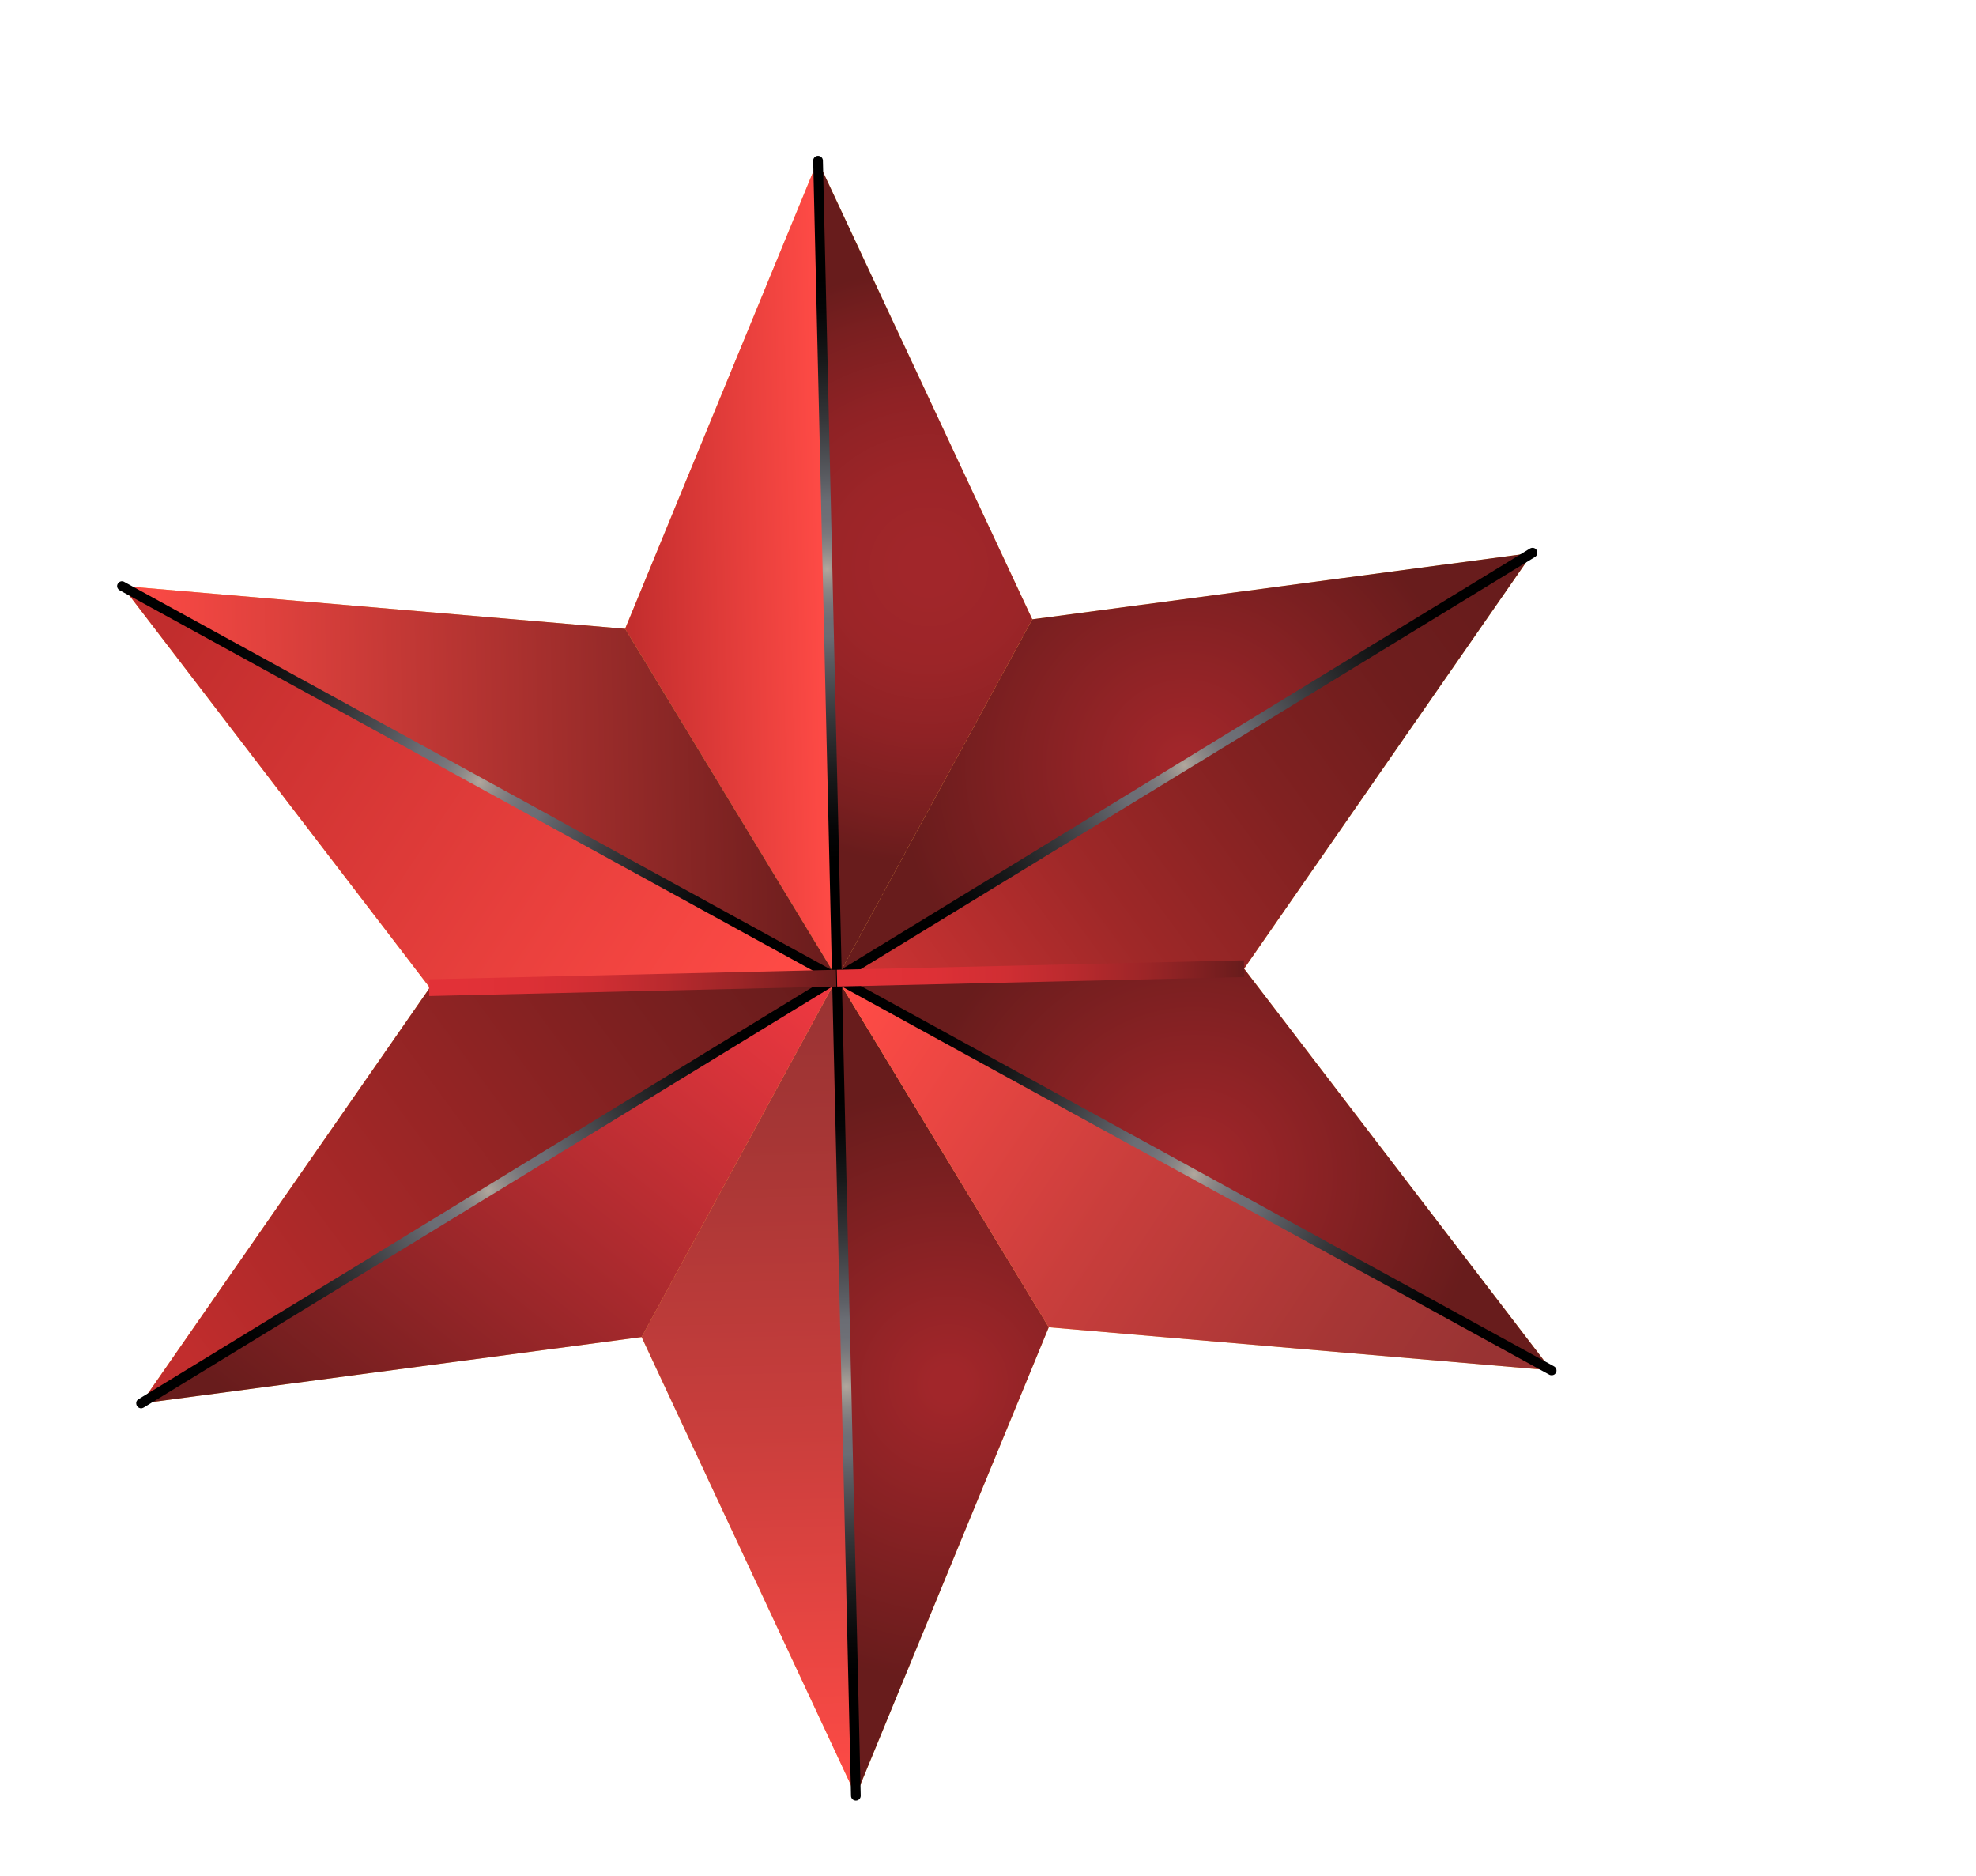 <svg width="118" height="112" viewBox="0 0 118 112" fill="none" xmlns="http://www.w3.org/2000/svg">
<g clip-path="url(#clip0_13_2293)">
<g filter="url(#filter0_d_13_2293)">
<path d="M41.834 2.591L54.644 29.976L84.523 26.008L67.293 50.834L85.652 74.818L55.628 72.243L44.109 100.21L31.315 72.826L1.42 76.793L18.666 51.968L0.29 27.984L30.331 30.543L41.834 2.591Z" fill="#FFB54A"/>
<path d="M42.979 51.401L31.315 72.826L44.109 100.211L42.979 51.401Z" fill="url(#paint1_linear_13_2293)"/>
<path d="M42.98 51.401L67.293 50.834L84.523 26.008L42.98 51.401Z" fill="url(#paint2_linear_13_2293)"/>
<path d="M42.98 51.401L84.523 26.008L54.644 29.976L42.98 51.401Z" fill="url(#paint3_radial_13_2293)"/>
<path d="M42.98 51.401L67.293 50.834L85.653 74.818L42.98 51.401Z" fill="url(#paint4_radial_13_2293)"/>
<path d="M42.98 51.401L54.644 29.976L41.834 2.591L42.98 51.401Z" fill="url(#paint5_radial_13_2293)"/>
<path d="M42.979 51.401L30.331 30.543L41.834 2.591L42.979 51.401Z" fill="url(#paint6_linear_13_2293)"/>
<path d="M42.98 51.401L55.628 72.243L44.109 100.211L42.98 51.401Z" fill="url(#paint7_radial_13_2293)"/>
<path d="M42.98 51.401L85.653 74.818L55.628 72.243L42.98 51.401Z" fill="url(#paint8_linear_13_2293)"/>
<path d="M42.979 51.401L1.42 76.794L31.315 72.826L42.979 51.401Z" fill="url(#paint9_linear_13_2293)"/>
<path d="M42.979 51.401L18.666 51.968L1.42 76.794L42.979 51.401Z" fill="url(#paint10_linear_13_2293)"/>
<path d="M42.979 51.401L0.29 27.984L30.331 30.543L42.979 51.401Z" fill="url(#paint11_linear_13_2293)"/>
<path d="M42.979 51.401L18.666 51.968L0.29 27.984L42.979 51.401Z" fill="url(#paint12_linear_13_2293)"/>
<g style="mix-blend-mode:color-dodge">
<path d="M42.98 51.692C42.98 51.692 42.883 51.692 42.834 51.66L0.145 28.243C1.45007e-06 28.162 -0.048 27.984 0.032 27.854C0.113 27.709 0.29 27.66 0.419 27.741L43.109 51.158C43.254 51.239 43.302 51.417 43.221 51.547C43.173 51.644 43.076 51.692 42.98 51.692Z" fill="url(#paint13_radial_13_2293)"/>
</g>
<g style="mix-blend-mode:color-dodge">
<path d="M42.98 51.692C42.883 51.692 42.786 51.644 42.721 51.547C42.641 51.401 42.689 51.223 42.818 51.142L84.362 25.749C84.491 25.668 84.684 25.7 84.765 25.846C84.846 25.992 84.797 26.17 84.668 26.251L43.125 51.644C43.125 51.644 43.028 51.692 42.98 51.692Z" fill="url(#paint14_radial_13_2293)"/>
</g>
<g style="mix-blend-mode:color-dodge">
<path d="M1.436 77.085C1.339 77.085 1.242 77.037 1.178 76.939C1.097 76.794 1.129 76.615 1.275 76.534L42.818 51.142C42.947 51.061 43.141 51.093 43.221 51.239C43.302 51.385 43.254 51.563 43.125 51.644L1.581 77.037C1.581 77.037 1.484 77.085 1.436 77.085Z" fill="url(#paint15_radial_13_2293)"/>
</g>
<g style="mix-blend-mode:color-dodge">
<path d="M85.669 75.109C85.669 75.109 85.572 75.109 85.523 75.077L42.834 51.66C42.689 51.579 42.641 51.401 42.721 51.271C42.802 51.126 42.98 51.077 43.109 51.158L85.798 74.575C85.943 74.656 85.991 74.834 85.911 74.964C85.862 75.061 85.766 75.109 85.669 75.109Z" fill="url(#paint16_radial_13_2293)"/>
</g>
<g style="mix-blend-mode:color-dodge">
<path d="M42.98 51.692C42.818 51.692 42.689 51.563 42.689 51.401L41.56 2.591C41.56 2.429 41.689 2.3 41.85 2.3C42.012 2.3 42.141 2.429 42.141 2.591L43.27 51.401C43.27 51.563 43.141 51.692 42.98 51.692Z" fill="url(#paint17_radial_13_2293)"/>
</g>
<g style="mix-blend-mode:color-dodge">
<path d="M44.109 100.502C43.948 100.502 43.819 100.373 43.819 100.211L42.689 51.401C42.689 51.239 42.818 51.109 42.98 51.109C43.141 51.109 43.27 51.239 43.27 51.401L44.399 100.211C44.399 100.373 44.27 100.502 44.109 100.502Z" fill="url(#paint18_radial_13_2293)"/>
</g>
<path d="M67.293 50.834L42.98 51.401" stroke="url(#paint19_linear_13_2293)" stroke-miterlimit="10"/>
<path d="M42.931 51.401L18.618 51.968" stroke="url(#paint20_linear_13_2293)" stroke-miterlimit="10"/>
</g>
</g>
<defs>
<filter id="filter0_d_13_2293" x="-3.007" y="-0.7" width="105.956" height="118.203" filterUnits="userSpaceOnUse" color-interpolation-filters="sRGB">
<feFlood flood-opacity="0" result="BackgroundImageFix"/>
<feColorMatrix in="SourceAlpha" type="matrix" values="0 0 0 0 0 0 0 0 0 0 0 0 0 0 0 0 0 0 127 0" result="hardAlpha"/>
<feOffset dx="7" dy="7"/>
<feGaussianBlur stdDeviation="5"/>
<feColorMatrix type="matrix" values="0 0 0 0 0 0 0 0 0 0 0 0 0 0 0 0 0 0 0.2 0"/>
<feBlend mode="normal" in2="BackgroundImageFix" result="effect1_dropShadow_13_2293"/>
<feBlend mode="normal" in="SourceGraphic" in2="effect1_dropShadow_13_2293" result="shape"/>
</filter>
<radialGradient id="paint0_radial_13_2293" cx="0" cy="0" r="1" gradientUnits="userSpaceOnUse" gradientTransform="translate(62.213 55.993) scale(55.789 56)">
<stop stop-opacity="0.48"/>
<stop offset="0.9" stop-color="white"/>
</radialGradient>
<linearGradient id="paint1_linear_13_2293" x1="37.999" y1="100.297" x2="36.853" y2="51.485" gradientUnits="userSpaceOnUse">
<stop stop-color="#FF4B46"/>
<stop offset="0.45" stop-color="#C93E3C"/>
<stop offset="0.81" stop-color="#A63635"/>
<stop offset="1" stop-color="#993333"/>
</linearGradient>
<linearGradient id="paint2_linear_13_2293" x1="48.536" y1="56.008" x2="83.002" y2="30.557" gradientUnits="userSpaceOnUse">
<stop stop-color="#CC3333"/>
<stop offset="0.02" stop-color="#C93232"/>
<stop offset="0.32" stop-color="#9F2828"/>
<stop offset="0.6" stop-color="#812121"/>
<stop offset="0.83" stop-color="#6E1D1D"/>
<stop offset="1" stop-color="#681C1C"/>
</linearGradient>
<radialGradient id="paint3_radial_13_2293" cx="0" cy="0" r="1" gradientUnits="userSpaceOnUse" gradientTransform="translate(63.769 38.674) rotate(-1.345) scale(17.198 17.263)">
<stop offset="0.06" stop-color="#A1262A"/>
<stop offset="1" stop-color="#681C1C"/>
</radialGradient>
<radialGradient id="paint4_radial_13_2293" cx="0" cy="0" r="1" gradientUnits="userSpaceOnUse" gradientTransform="translate(64.31 63.108) rotate(-1.345) scale(17.198 17.263)">
<stop offset="0.06" stop-color="#A1262A"/>
<stop offset="1" stop-color="#681C1C"/>
</radialGradient>
<radialGradient id="paint5_radial_13_2293" cx="0" cy="0" r="1" gradientUnits="userSpaceOnUse" gradientTransform="translate(48.473 26.838) rotate(-1.345) scale(17.731 17.797)">
<stop offset="0.08" stop-color="#A1262A"/>
<stop offset="0.32" stop-color="#9C2528"/>
<stop offset="0.57" stop-color="#8F2225"/>
<stop offset="0.83" stop-color="#7A1F20"/>
<stop offset="1" stop-color="#681C1C"/>
</radialGradient>
<linearGradient id="paint6_linear_13_2293" x1="42.347" y1="26.958" x2="30.186" y2="27.242" gradientUnits="userSpaceOnUse">
<stop stop-color="#FF4B46"/>
<stop offset="0.72" stop-color="#D33534"/>
<stop offset="1" stop-color="#C12D2D"/>
</linearGradient>
<radialGradient id="paint7_radial_13_2293" cx="0" cy="0" r="1" gradientUnits="userSpaceOnUse" gradientTransform="translate(49.637 75.636) rotate(-1.345) scale(17.731 17.797)">
<stop offset="0.06" stop-color="#A1262A"/>
<stop offset="1" stop-color="#681C1C"/>
</radialGradient>
<linearGradient id="paint8_linear_13_2293" x1="42.765" y1="54.77" x2="78.376" y2="78.563" gradientUnits="userSpaceOnUse">
<stop stop-color="#FF4B46"/>
<stop offset="0.45" stop-color="#C93E3C"/>
<stop offset="0.81" stop-color="#A63635"/>
<stop offset="1" stop-color="#993333"/>
</linearGradient>
<linearGradient id="paint9_linear_13_2293" x1="37.001" y1="48.699" x2="11.738" y2="80.282" gradientUnits="userSpaceOnUse">
<stop stop-color="#ED3840"/>
<stop offset="1" stop-color="#681C1C"/>
</linearGradient>
<linearGradient id="paint10_linear_13_2293" x1="37.375" y1="46.73" x2="2.892" y2="72.165" gradientUnits="userSpaceOnUse">
<stop stop-color="#681C1C"/>
<stop offset="1" stop-color="#C12D2D"/>
</linearGradient>
<linearGradient id="paint11_linear_13_2293" x1="42.649" y1="39.136" x2="0.536" y2="40.117" gradientUnits="userSpaceOnUse">
<stop stop-color="#681C1C"/>
<stop offset="1" stop-color="#FF4B46"/>
</linearGradient>
<linearGradient id="paint12_linear_13_2293" x1="37.625" y1="56.23" x2="1.998" y2="32.437" gradientUnits="userSpaceOnUse">
<stop stop-color="#FF4B46"/>
<stop offset="0.72" stop-color="#D33534"/>
<stop offset="1" stop-color="#C12D2D"/>
</linearGradient>
<radialGradient id="paint13_radial_13_2293" cx="0" cy="0" r="1" gradientUnits="userSpaceOnUse" gradientTransform="translate(21.628 39.682) rotate(-1.345) scale(17.473 17.538)">
<stop stop-color="#B2A79D"/>
<stop offset="0.02" stop-color="#A49C95"/>
<stop offset="0.07" stop-color="#8B8786"/>
<stop offset="0.12" stop-color="#79787C"/>
<stop offset="0.17" stop-color="#6E6F76"/>
<stop offset="0.23" stop-color="#6B6D74"/>
<stop offset="0.29" stop-color="#5E6066"/>
<stop offset="0.51" stop-color="#36373A"/>
<stop offset="0.71" stop-color="#18191A"/>
<stop offset="0.88" stop-color="#060607"/>
<stop offset="0.99"/>
</radialGradient>
<radialGradient id="paint14_radial_13_2293" cx="0" cy="0" r="1" gradientUnits="userSpaceOnUse" gradientTransform="translate(63.741 38.694) rotate(-1.345) scale(17.473 17.538)">
<stop stop-color="#B2A79D"/>
<stop offset="0.02" stop-color="#A49C95"/>
<stop offset="0.07" stop-color="#8B8786"/>
<stop offset="0.12" stop-color="#79787C"/>
<stop offset="0.17" stop-color="#6E6F76"/>
<stop offset="0.23" stop-color="#6B6D74"/>
<stop offset="0.29" stop-color="#5E6066"/>
<stop offset="0.51" stop-color="#36373A"/>
<stop offset="0.71" stop-color="#18191A"/>
<stop offset="0.88" stop-color="#060607"/>
<stop offset="0.99"/>
</radialGradient>
<radialGradient id="paint15_radial_13_2293" cx="0" cy="0" r="1" gradientUnits="userSpaceOnUse" gradientTransform="translate(22.181 64.097) rotate(-1.345) scale(17.473 17.538)">
<stop stop-color="#B2A79D"/>
<stop offset="0.02" stop-color="#A49C95"/>
<stop offset="0.07" stop-color="#8B8786"/>
<stop offset="0.12" stop-color="#79787C"/>
<stop offset="0.17" stop-color="#6E6F76"/>
<stop offset="0.23" stop-color="#6B6D74"/>
<stop offset="0.29" stop-color="#5E6066"/>
<stop offset="0.51" stop-color="#36373A"/>
<stop offset="0.71" stop-color="#18191A"/>
<stop offset="0.88" stop-color="#060607"/>
<stop offset="0.99"/>
</radialGradient>
<radialGradient id="paint16_radial_13_2293" cx="0" cy="0" r="1" gradientUnits="userSpaceOnUse" gradientTransform="translate(64.31 63.108) rotate(-1.345) scale(17.473 17.538)">
<stop stop-color="#B2A79D"/>
<stop offset="0.02" stop-color="#A49C95"/>
<stop offset="0.07" stop-color="#8B8786"/>
<stop offset="0.12" stop-color="#79787C"/>
<stop offset="0.17" stop-color="#6E6F76"/>
<stop offset="0.23" stop-color="#6B6D74"/>
<stop offset="0.29" stop-color="#5E6066"/>
<stop offset="0.51" stop-color="#36373A"/>
<stop offset="0.71" stop-color="#18191A"/>
<stop offset="0.88" stop-color="#060607"/>
<stop offset="0.99"/>
</radialGradient>
<radialGradient id="paint17_radial_13_2293" cx="0" cy="0" r="1" gradientUnits="userSpaceOnUse" gradientTransform="translate(42.392 26.981) rotate(-1.345) scale(17.408 17.474)">
<stop stop-color="#B2A79D"/>
<stop offset="0.02" stop-color="#A49C95"/>
<stop offset="0.07" stop-color="#8B8786"/>
<stop offset="0.12" stop-color="#79787C"/>
<stop offset="0.17" stop-color="#6E6F76"/>
<stop offset="0.23" stop-color="#6B6D74"/>
<stop offset="0.29" stop-color="#5E6066"/>
<stop offset="0.51" stop-color="#36373A"/>
<stop offset="0.71" stop-color="#18191A"/>
<stop offset="0.88" stop-color="#060607"/>
<stop offset="0.99"/>
</radialGradient>
<radialGradient id="paint18_radial_13_2293" cx="0" cy="0" r="1" gradientUnits="userSpaceOnUse" gradientTransform="translate(43.53 75.794) rotate(-1.345) scale(17.408 17.474)">
<stop stop-color="#B2A79D"/>
<stop offset="0.02" stop-color="#A49C95"/>
<stop offset="0.07" stop-color="#8B8786"/>
<stop offset="0.12" stop-color="#79787C"/>
<stop offset="0.17" stop-color="#6E6F76"/>
<stop offset="0.23" stop-color="#6B6D74"/>
<stop offset="0.29" stop-color="#5E6066"/>
<stop offset="0.51" stop-color="#36373A"/>
<stop offset="0.71" stop-color="#18191A"/>
<stop offset="0.88" stop-color="#060607"/>
<stop offset="0.99"/>
</radialGradient>
<linearGradient id="paint19_linear_13_2293" x1="42.961" y1="51.395" x2="67.284" y2="50.829" gradientUnits="userSpaceOnUse">
<stop offset="0.08" stop-color="#E23137"/>
<stop offset="0.24" stop-color="#DD3036"/>
<stop offset="0.41" stop-color="#D02E33"/>
<stop offset="0.58" stop-color="#BA2A2E"/>
<stop offset="0.76" stop-color="#9C2527"/>
<stop offset="0.94" stop-color="#761E1F"/>
<stop offset="1" stop-color="#681C1C"/>
</linearGradient>
<linearGradient id="paint20_linear_13_2293" x1="18.606" y1="51.967" x2="42.913" y2="51.401" gradientUnits="userSpaceOnUse">
<stop offset="0.08" stop-color="#E23137"/>
<stop offset="0.24" stop-color="#DD3036"/>
<stop offset="0.41" stop-color="#D02E33"/>
<stop offset="0.58" stop-color="#BA2A2E"/>
<stop offset="0.76" stop-color="#9C2527"/>
<stop offset="0.94" stop-color="#761E1F"/>
<stop offset="1" stop-color="#681C1C"/>
</linearGradient>
<clipPath id="clip0_13_2293">
<rect width="118" height="112" fill="white"/>
</clipPath>
</defs>
</svg>
